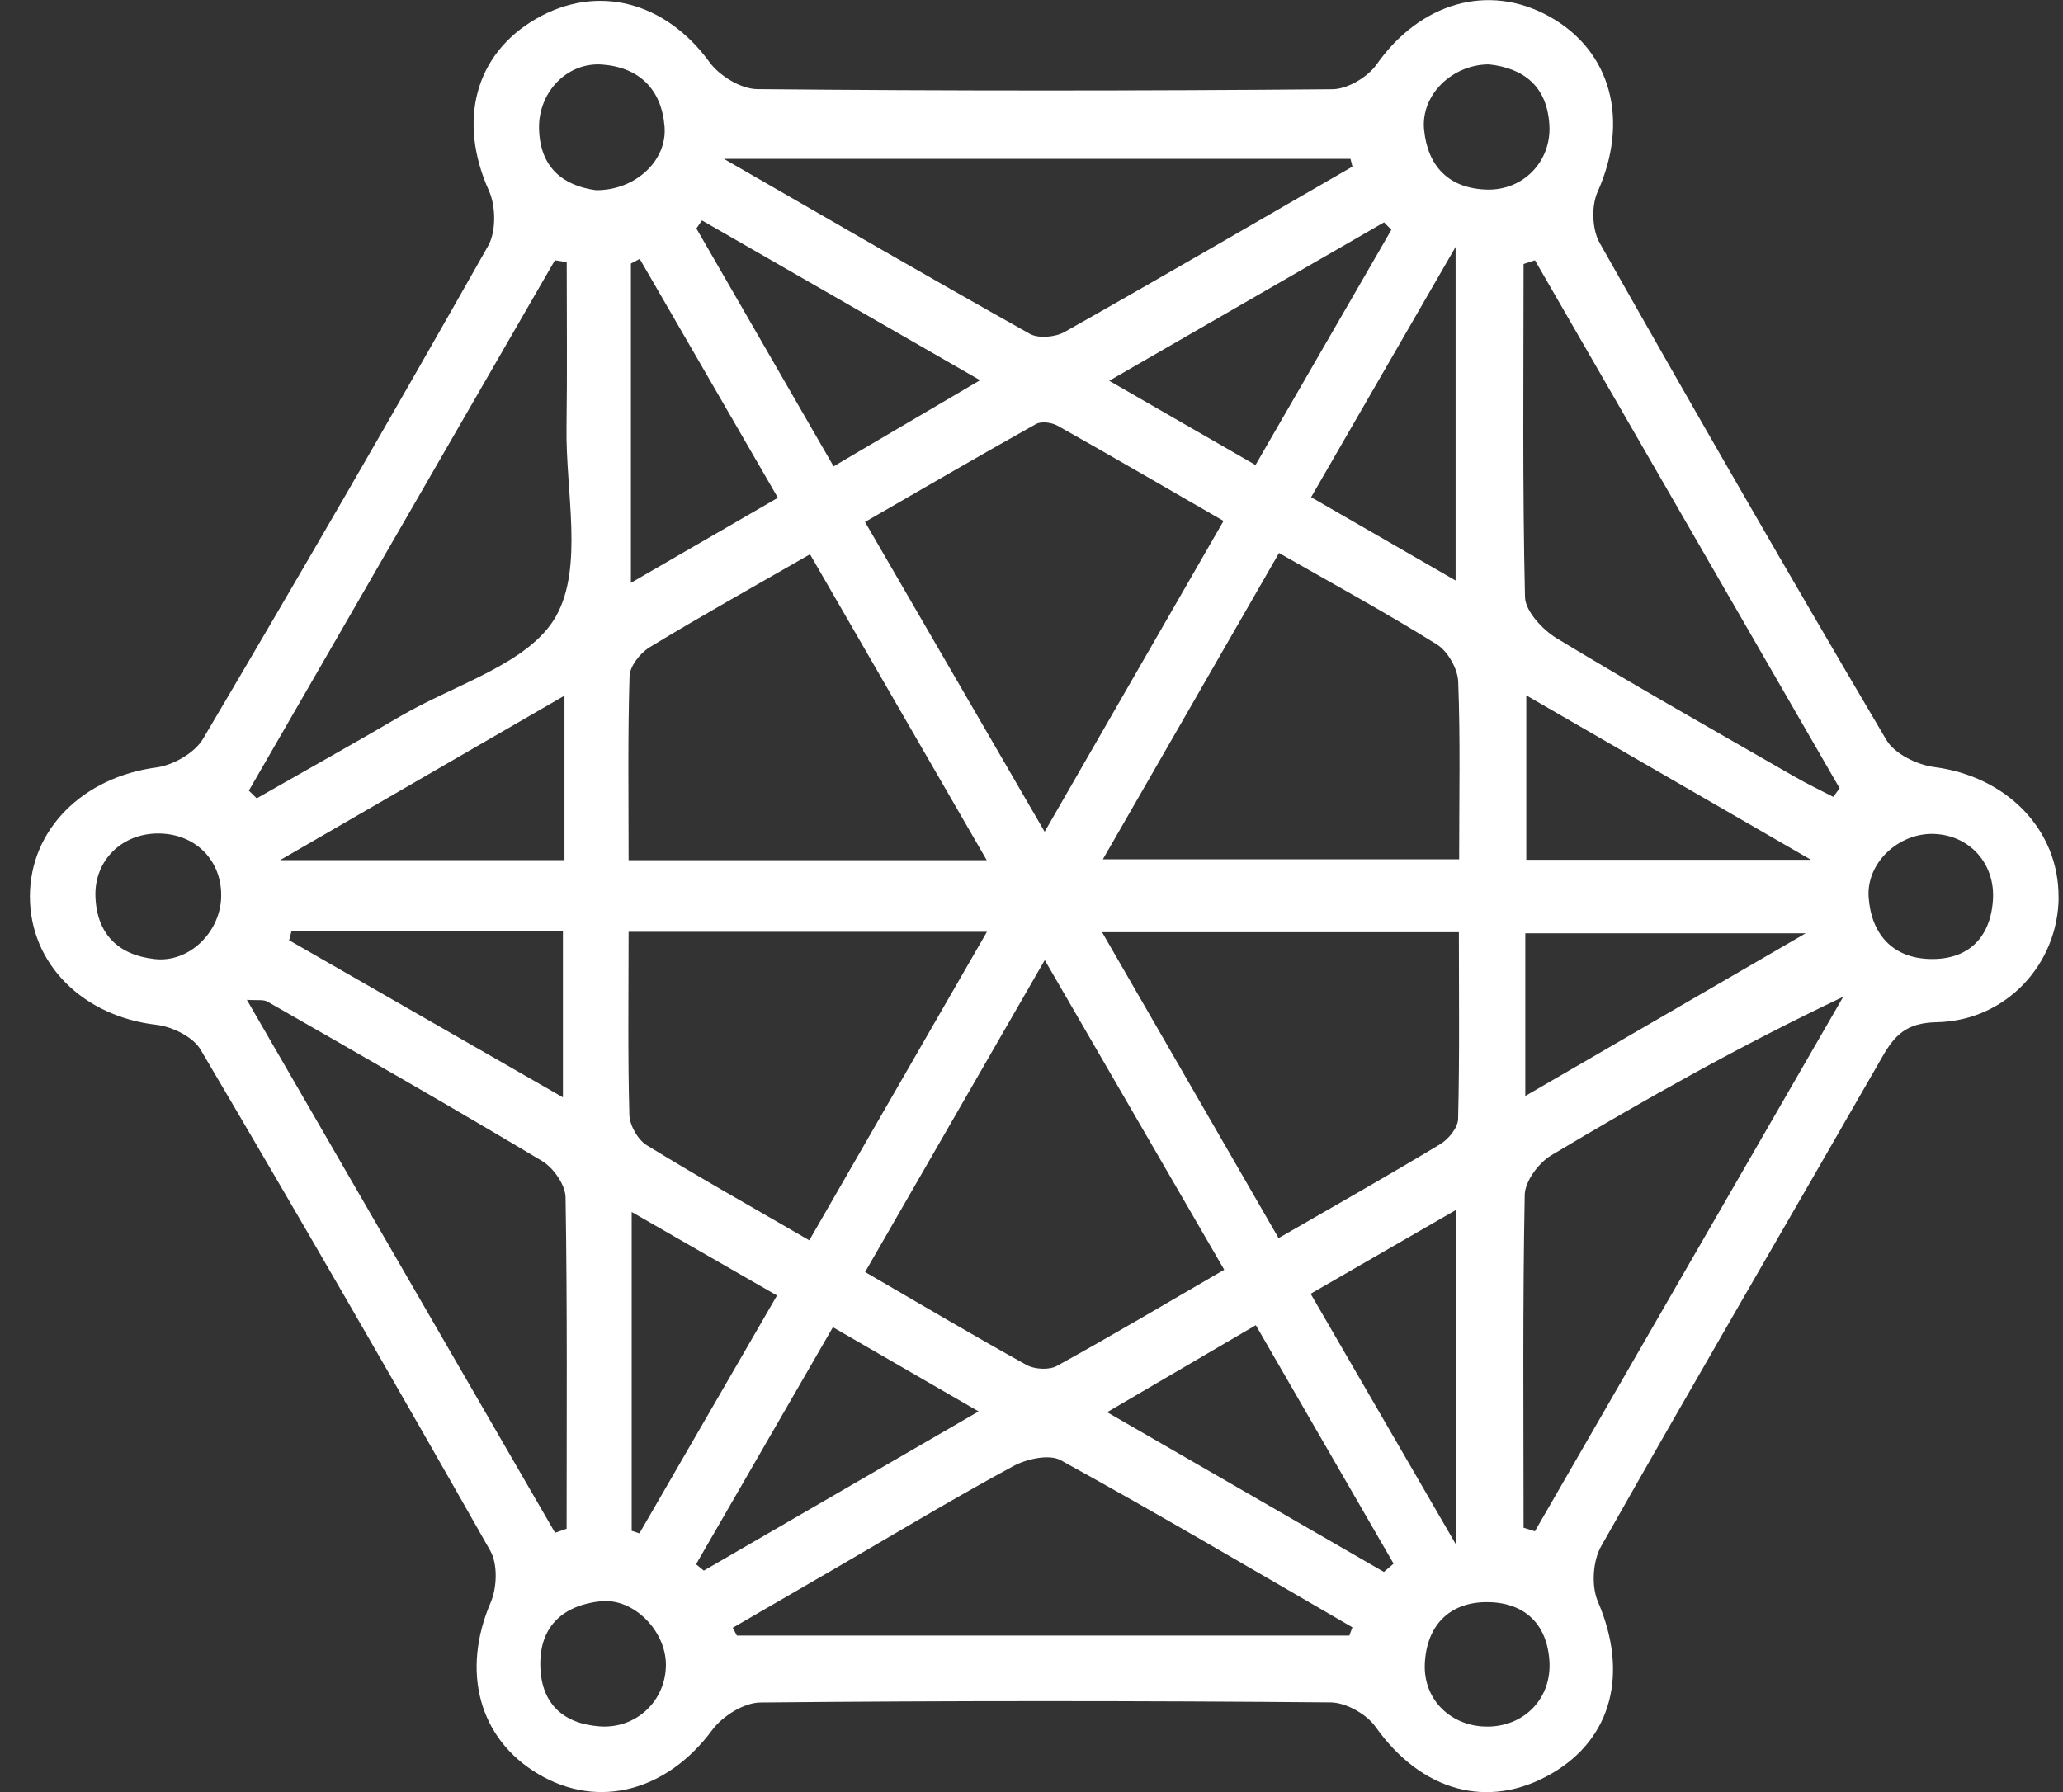 <?xml version="1.0" encoding="UTF-8"?> <svg xmlns="http://www.w3.org/2000/svg" width="61" height="53" viewBox="0 0 61 53" fill="none"><rect x="0" y="0" width="61" height="53" fill="#333333" stroke="none"/><g clip-path="url(#clip0_1423_2822)"><path d="M60.871 26.54C60.854 28.504 59.327 30.188 57.266 30.231C56.377 30.248 56.028 30.603 55.654 31.26C52.886 36.089 50.078 40.892 47.34 45.736C47.094 46.17 47.051 46.91 47.248 47.368C48.154 49.469 47.677 51.416 45.87 52.457C43.995 53.538 42.022 52.972 40.672 51.068C40.407 50.693 39.797 50.35 39.343 50.347C33.722 50.298 28.099 50.295 22.478 50.35C21.995 50.356 21.363 50.753 21.06 51.162C19.73 52.96 17.709 53.52 15.931 52.474C14.152 51.428 13.635 49.423 14.51 47.388C14.696 46.953 14.721 46.259 14.498 45.864C11.685 40.898 8.829 35.958 5.93 31.04C5.707 30.663 5.092 30.363 4.629 30.308C2.465 30.062 0.884 28.513 0.884 26.514C0.884 24.53 2.456 22.986 4.618 22.698C5.118 22.632 5.758 22.269 6.004 21.849C8.86 17.017 11.671 12.159 14.433 7.273C14.673 6.847 14.664 6.096 14.455 5.635C13.535 3.588 14.032 1.607 15.848 0.558C17.666 -0.494 19.682 0.054 20.977 1.836C21.271 2.242 21.906 2.63 22.389 2.636C28.058 2.69 33.728 2.688 39.397 2.639C39.843 2.636 40.438 2.282 40.704 1.907C41.987 0.086 43.995 -0.514 45.804 0.483C47.651 1.504 48.183 3.568 47.239 5.672C47.051 6.09 47.074 6.782 47.297 7.179C50.081 12.105 52.903 17.011 55.779 21.886C56.022 22.297 56.688 22.62 57.197 22.686C59.33 22.961 60.886 24.536 60.868 26.546L60.871 26.54ZM36.198 37.55C34.397 34.445 32.702 31.52 30.892 28.393C29.039 31.612 27.338 34.565 25.58 37.619C27.235 38.579 28.779 39.497 30.351 40.366C30.589 40.498 31.015 40.523 31.246 40.398C32.862 39.509 34.451 38.565 36.201 37.55H36.198ZM23.953 16.391C22.303 17.34 20.739 18.212 19.21 19.141C18.933 19.31 18.624 19.699 18.615 19.996C18.561 21.788 18.587 23.584 18.587 25.439H29.176C27.392 22.349 25.694 19.41 23.95 16.391H23.953ZM36.181 15.407C34.471 14.421 32.879 13.495 31.272 12.591C31.098 12.494 30.792 12.451 30.634 12.54C28.956 13.477 27.295 14.447 25.577 15.436C27.384 18.552 29.085 21.485 30.889 24.599C32.721 21.417 34.42 18.466 36.178 15.407H36.181ZM37.819 16.354C36.041 19.444 34.348 22.392 32.61 25.414H43.145C43.145 23.581 43.183 21.869 43.117 20.159C43.102 19.776 42.808 19.258 42.485 19.058C40.998 18.129 39.455 17.288 37.819 16.354ZM18.587 27.558C18.587 29.462 18.561 31.218 18.61 32.97C18.618 33.282 18.861 33.708 19.127 33.871C20.685 34.828 22.28 35.723 23.93 36.681C25.703 33.599 27.401 30.654 29.182 27.558H18.587ZM37.808 36.615C39.48 35.652 41.047 34.766 42.588 33.836C42.831 33.691 43.108 33.35 43.114 33.093C43.16 31.258 43.137 29.419 43.137 27.569H32.587C34.354 30.631 36.026 33.533 37.805 36.615H37.808ZM7.357 23.381C7.434 23.458 7.511 23.532 7.591 23.61C9.012 22.798 10.441 22.003 11.854 21.174C13.449 20.239 15.65 19.627 16.44 18.226C17.26 16.768 16.723 14.538 16.751 12.646C16.774 11.016 16.757 9.383 16.757 7.754C16.64 7.734 16.525 7.714 16.408 7.697C13.392 12.926 10.376 18.152 7.359 23.381H7.357ZM16.411 45.33C16.525 45.289 16.64 45.252 16.754 45.212C16.754 41.944 16.777 38.677 16.723 35.409C16.717 35.04 16.365 34.537 16.031 34.337C13.343 32.73 10.624 31.177 7.908 29.622C7.788 29.553 7.605 29.591 7.299 29.568C10.396 34.923 13.403 40.126 16.411 45.327V45.33ZM39.898 48.371C39.929 48.288 39.958 48.209 39.989 48.126C37.121 46.467 34.268 44.783 31.366 43.185C31.026 42.996 30.354 43.145 29.96 43.36C28.204 44.309 26.495 45.341 24.768 46.342C23.733 46.942 22.701 47.539 21.666 48.14L21.789 48.371H39.898ZM45.05 45.181C45.161 45.215 45.273 45.249 45.384 45.287C48.423 40.017 51.462 34.748 54.501 29.479C51.454 30.923 48.64 32.513 45.867 34.168C45.495 34.391 45.092 34.934 45.084 35.337C45.021 38.617 45.05 41.899 45.05 45.181ZM45.387 7.697C45.275 7.734 45.164 7.771 45.05 7.808C45.05 11.09 45.015 14.375 45.092 17.657C45.104 18.08 45.616 18.627 46.036 18.881C48.355 20.285 50.713 21.617 53.063 22.969C53.435 23.184 53.824 23.369 54.207 23.567C54.27 23.481 54.333 23.398 54.395 23.312C51.391 18.106 48.389 12.9 45.384 7.694L45.387 7.697ZM39.989 4.923C39.969 4.849 39.949 4.772 39.932 4.697H21.403C24.639 6.559 27.532 8.24 30.454 9.875C30.712 10.018 31.206 9.972 31.478 9.818C34.328 8.211 37.156 6.562 39.992 4.926L39.989 4.923ZM18.916 7.657C18.83 7.702 18.741 7.748 18.655 7.794V17.237C20.182 16.354 21.543 15.567 23.001 14.721C21.586 12.274 20.251 9.964 18.916 7.657ZM40.921 46.487C41.016 46.407 41.11 46.324 41.207 46.244C39.855 43.906 38.505 41.564 37.133 39.191C35.615 40.08 34.263 40.872 32.736 41.764C35.606 43.422 38.262 44.955 40.918 46.487H40.921ZM18.678 35.846V45.272C18.755 45.298 18.83 45.321 18.907 45.347C20.245 43.034 21.583 40.721 22.975 38.313C21.52 37.479 20.182 36.71 18.678 35.843V35.846ZM38.754 38.262C40.186 40.735 41.524 43.045 43.06 45.693V35.778C41.573 36.635 40.229 37.413 38.754 38.262ZM38.768 14.704C40.229 15.547 41.593 16.334 43.04 17.168V7.302C41.499 9.972 40.163 12.285 38.768 14.704ZM8.62 27.535C8.597 27.627 8.574 27.718 8.549 27.807C11.216 29.339 13.886 30.869 16.645 32.453V27.532H8.62V27.535ZM24.648 13.792C26.103 12.934 27.452 12.142 28.979 11.245C26.077 9.578 23.418 8.048 20.757 6.519C20.702 6.599 20.645 6.676 20.591 6.756C21.912 9.049 23.235 11.339 24.648 13.792ZM16.691 20.573C13.841 22.223 11.208 23.744 8.283 25.437H16.691V20.573ZM24.628 39.251C23.233 41.667 21.909 43.963 20.582 46.261C20.659 46.324 20.734 46.387 20.811 46.45C23.473 44.909 26.131 43.365 28.936 41.741C27.395 40.849 26.083 40.092 24.628 39.251ZM32.799 11.262C34.383 12.174 35.692 12.928 37.124 13.752C38.482 11.402 39.812 9.097 41.141 6.796C41.07 6.722 40.995 6.65 40.924 6.576C38.291 8.094 35.655 9.615 32.802 11.259L32.799 11.262ZM45.13 25.428H53.549C50.573 23.71 47.931 22.183 45.13 20.565V25.428ZM45.101 32.413C47.94 30.763 50.539 29.256 53.392 27.601H45.101V32.413ZM4.701 24.65C3.617 24.636 2.785 25.439 2.822 26.512C2.859 27.632 3.508 28.25 4.583 28.364C5.59 28.473 6.502 27.581 6.539 26.549C6.579 25.468 5.798 24.662 4.701 24.65ZM17.615 5.624C18.781 5.638 19.733 4.752 19.65 3.743C19.562 2.648 18.91 1.996 17.815 1.91C16.771 1.827 15.914 2.728 15.939 3.803C15.965 4.963 16.654 5.489 17.615 5.624ZM44.026 51.062C45.109 51.036 45.893 50.196 45.813 49.103C45.73 47.948 44.995 47.368 43.929 47.382C42.837 47.397 42.182 48.088 42.13 49.2C42.079 50.287 42.934 51.087 44.026 51.062ZM19.69 49.246C19.699 48.248 18.75 47.254 17.76 47.356C16.7 47.468 15.973 48.051 15.976 49.206C15.976 50.338 16.608 50.973 17.729 51.056C18.81 51.136 19.682 50.304 19.69 49.246ZM57.163 24.662C56.131 24.639 55.182 25.522 55.253 26.535C55.33 27.624 55.959 28.333 57.063 28.361C58.161 28.39 58.844 27.772 58.927 26.637C59.01 25.54 58.23 24.688 57.163 24.662ZM44.023 1.904C42.931 1.91 42.008 2.811 42.108 3.834C42.213 4.915 42.837 5.575 43.966 5.607C45.044 5.635 45.876 4.772 45.813 3.697C45.747 2.559 45.064 2.016 44.023 1.904Z" fill="white"></path></g><defs><clipPath id="clip0_1423_2822"><rect width="59.987" height="53" fill="white" transform="translate(0.884)"></rect></clipPath></defs></svg> 